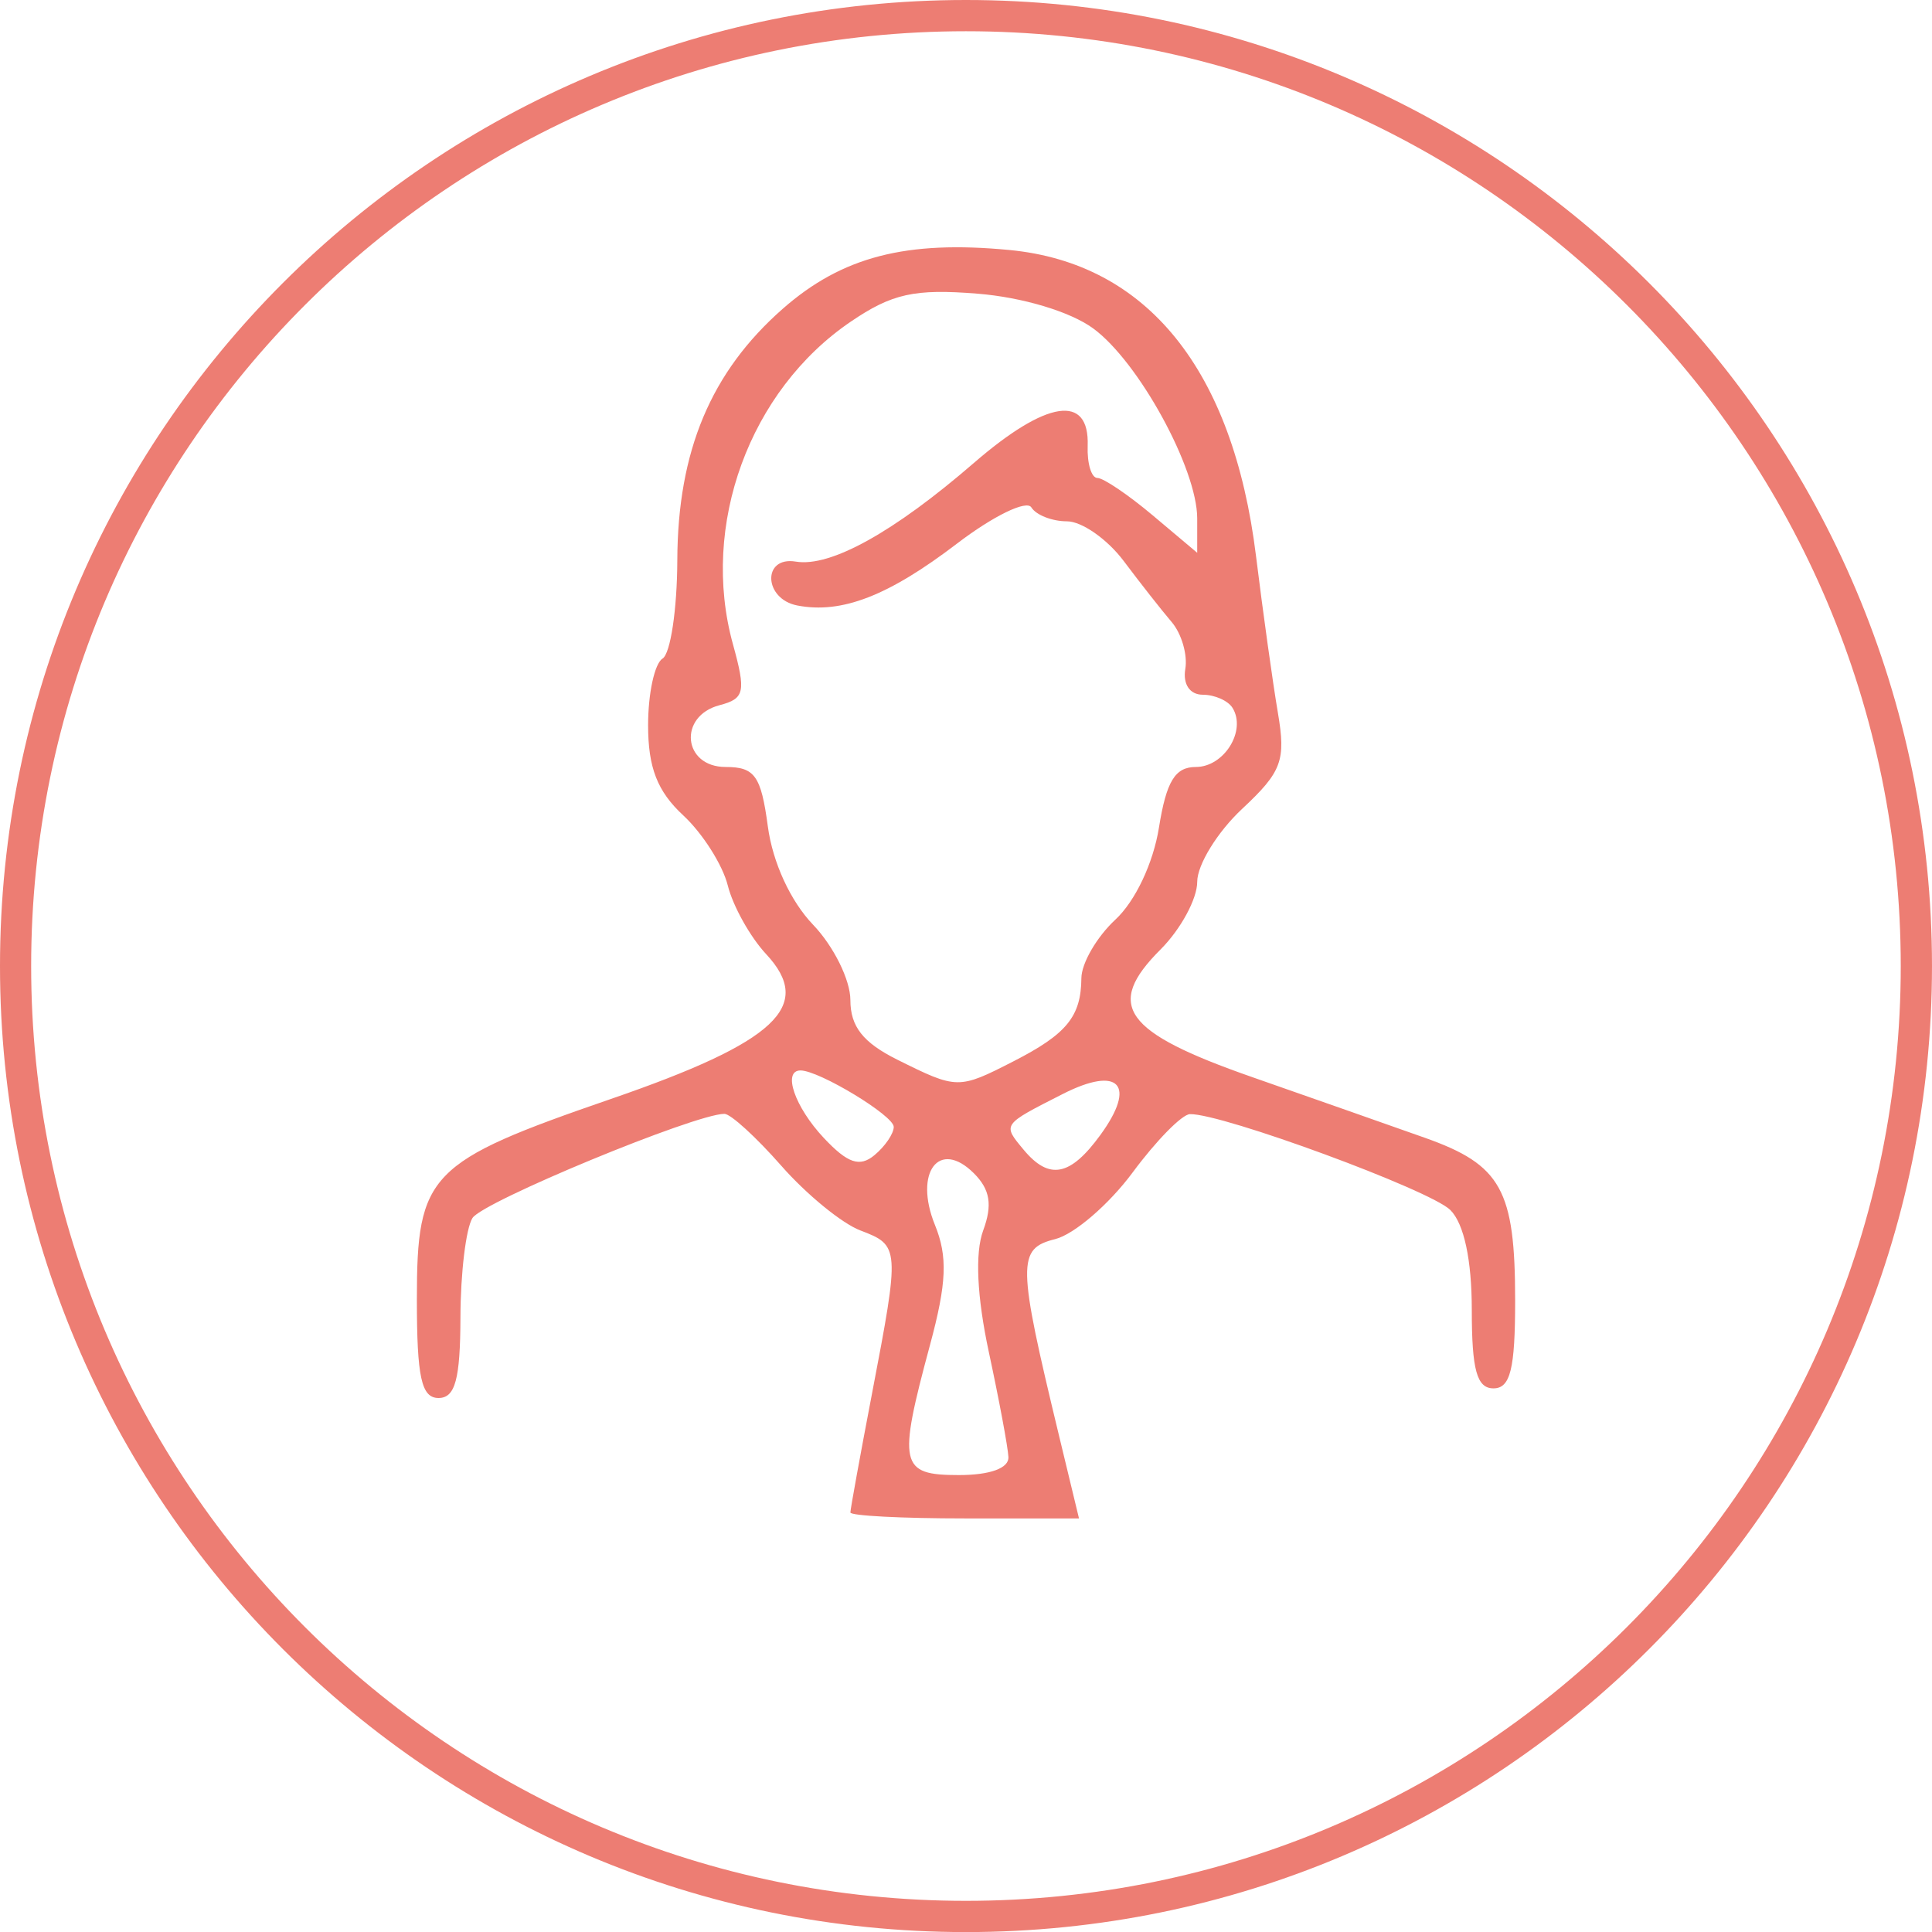 <?xml version="1.0" encoding="UTF-8" standalone="no"?>
<!-- Created with Inkscape (http://www.inkscape.org/) -->

<svg
   width="52.278mm"
   height="52.28mm"
   id="svg3992"
   version="1.1"
   inkscape:version="1.4 (86a8ad7, 2024-10-11)"
   sodipodi:docname="espace_structure.svg"
   inkscape:export-filename="D:\Images\inkscape\web\alliance_espace_praticien.png"
   inkscape:export-xdpi="68"
   inkscape:export-ydpi="68"
   xmlns:inkscape="http://www.inkscape.org/namespaces/inkscape"
   xmlns:sodipodi="http://sodipodi.sourceforge.net/DTD/sodipodi-0.dtd"
   xmlns:xlink="http://www.w3.org/1999/xlink"
   xmlns="http://www.w3.org/2000/svg"
   xmlns:svg="http://www.w3.org/2000/svg"
   xmlns:rdf="http://www.w3.org/1999/02/22-rdf-syntax-ns#"
   xmlns:cc="http://creativecommons.org/ns#"
   xmlns:dc="http://purl.org/dc/elements/1.1/">
  <defs
     id="defs3994">
    <linearGradient
       id="linearGradient4137-2-2">
      <stop
         style="stop-color:#ce3619;stop-opacity:0.902;"
         offset="0"
         id="stop4139-12-4" />
      <stop
         id="stop4141-1-5"
         offset="0.339"
         style="stop-color:#ce3619;stop-opacity:0.761;" />
      <stop
         style="stop-color:#ffde14;stop-opacity:1;"
         offset="1"
         id="stop4143-0-7" />
    </linearGradient>
    <radialGradient
       inkscape:collect="always"
       xlink:href="#linearGradient4137-5-9-21-9-6"
       id="radialGradient5873"
       gradientUnits="userSpaceOnUse"
       gradientTransform="matrix(3.913,0.025,-0.033,5.086,-2099.171,-2552.339)"
       cx="475.771"
       cy="611.609"
       fx="475.771"
       fy="611.609"
       r="13.855" />
    <linearGradient
       id="linearGradient4137-5-9-21-9-6">
      <stop
         style="stop-color:#ce3619;stop-opacity:0.902;"
         offset="0"
         id="stop4139-1-0-1-5-2" />
      <stop
         id="stop4141-6-5-44-7-5"
         offset="0.339"
         style="stop-color:#ce3619;stop-opacity:0.761;" />
      <stop
         style="stop-color:#ffde14;stop-opacity:1;"
         offset="1"
         id="stop4143-3-1-1-1-0" />
    </linearGradient>
    <radialGradient
       inkscape:collect="always"
       xlink:href="#linearGradient4137-5-9-21-9-6"
       id="radialGradient4388"
       gradientUnits="userSpaceOnUse"
       gradientTransform="matrix(3.913,0.025,-0.033,5.086,-2099.171,-2552.339)"
       cx="475.771"
       cy="611.609"
       fx="475.771"
       fy="611.609"
       r="13.855" />
    <linearGradient
       id="linearGradient4390">
      <stop
         style="stop-color:#ce3619;stop-opacity:0.902;"
         offset="0"
         id="stop4392" />
      <stop
         id="stop4394"
         offset="0.339"
         style="stop-color:#ce3619;stop-opacity:0.761;" />
      <stop
         style="stop-color:#ffde14;stop-opacity:1;"
         offset="1"
         id="stop4396" />
    </linearGradient>
    <linearGradient
       id="linearGradient4990">
      <stop
         style="stop-color:#ce3619;stop-opacity:0.902;"
         offset="0"
         id="stop4992" />
      <stop
         id="stop4994"
         offset="0.339"
         style="stop-color:#ce3619;stop-opacity:0.761;" />
      <stop
         style="stop-color:#ffde14;stop-opacity:1;"
         offset="1"
         id="stop4996" />
    </linearGradient>
    <linearGradient
       inkscape:collect="always"
       xlink:href="#linearGradient4990"
       id="linearGradient4252"
       x1="361.336"
       y1="429.098"
       x2="361.336"
       y2="322.018"
       gradientUnits="userSpaceOnUse" />
    <linearGradient
       inkscape:collect="always"
       xlink:href="#linearGradient4990"
       id="linearGradient4254"
       x1="580.86"
       y1="438.189"
       x2="580.86"
       y2="309.887"
       gradientUnits="userSpaceOnUse" />
    <linearGradient
       inkscape:collect="always"
       xlink:href="#linearGradient4990"
       id="linearGradient4397"
       gradientUnits="userSpaceOnUse"
       x1="145.306"
       y1="425.057"
       x2="145.306"
       y2="317.948" />
  </defs>
  <sodipodi:namedview
     id="base"
     pagecolor="#ffffff"
     bordercolor="#666666"
     borderopacity="1.0"
     inkscape:pageopacity="0.0"
     inkscape:pageshadow="2"
     inkscape:zoom="0.98994949"
     inkscape:cx="-18.182746"
     inkscape:cy="109.60155"
     inkscape:document-units="px"
     inkscape:current-layer="layer1"
     showgrid="false"
     inkscape:window-width="1920"
     inkscape:window-height="1129"
     inkscape:window-x="-8"
     inkscape:window-y="-8"
     inkscape:window-maximized="1"
     inkscape:showpageshadow="2"
     inkscape:pagecheckerboard="0"
     inkscape:deskcolor="#d1d1d1" />
  <g
     inkscape:label="Calque 1"
     inkscape:groupmode="layer"
     id="layer1"
     transform="translate(-486.793,-45.853)">
    <path
       inkscape:connector-curvature="0"
       style="fill:#ed7d73;fill-opacity:1;stroke:none"
       d="m 585.581,45.853 c -54.563,0 -98.788,44.234 -98.788,98.797 0,54.563 44.225,98.797 98.788,98.797 54.563,0 98.797,-44.234 98.797,-98.797 0,-54.563 -44.234,-98.797 -98.797,-98.797 z m 0,3.195 c 52.799,0 95.602,42.803 95.602,95.602 0,52.799 -42.803,95.602 -95.602,95.602 -52.799,0 -95.602,-42.803 -95.602,-95.602 0,-52.799 42.803,-95.602 95.602,-95.602 z"
       id="path3023-1"
       inkscape:export-filename="D:\Images\inkscape\web\gan_espace_structure.png"
       inkscape:export-xdpi="68.32"
       inkscape:export-ydpi="68.32" />
    <path
       style="fill:#ed7d73;fill-opacity:1"
       d="m 573.763,200.534 c 0,-0.335 0.997,-5.822 2.217,-12.193 2.854,-14.915 2.84,-15.115 -1.2,-16.651 -1.879,-0.714 -5.517,-3.691 -8.083,-6.614 -2.567,-2.923 -5.186,-5.313 -5.82,-5.31 -3.022,0.015 -24.701,8.977 -25.763,10.652 -0.665,1.048 -1.219,5.618 -1.231,10.156 -0.017,6.339 -0.536,8.252 -2.239,8.252 -1.754,0 -2.217,-2.107 -2.217,-10.099 0,-12.832 1.182,-14.051 19.861,-20.489 16.876,-5.817 20.811,-9.492 15.856,-14.809 -1.626,-1.745 -3.39,-4.902 -3.92,-7.016 -0.531,-2.114 -2.581,-5.342 -4.557,-7.173 -2.648,-2.454 -3.593,-4.88 -3.593,-9.225 0,-3.242 0.665,-6.306 1.478,-6.808 0.813,-0.502 1.493,-5.031 1.51,-10.063 0.04,-11.162 3.438,-19.262 10.788,-25.716 6.065,-5.325 12.617,-7.022 23.192,-6.005 14.075,1.352 22.852,12.248 25.203,31.286 0.713,5.774 1.72,12.991 2.238,16.036 0.831,4.888 0.403,6.041 -3.654,9.83 -2.527,2.361 -4.595,5.718 -4.595,7.461 0,1.743 -1.689,4.858 -3.754,6.923 -5.732,5.732 -3.787,8.448 9.338,13.038 6.277,2.195 14.246,4.995 17.71,6.223 7.806,2.767 9.22,5.32 9.22,16.657 0,6.983 -0.49,8.965 -2.217,8.965 -1.698,0 -2.217,-1.877 -2.217,-8.023 0,-5.122 -0.793,-8.816 -2.193,-10.216 -2.04,-2.04 -23.342,-9.884 -26.631,-9.806 -0.81,0.019 -3.447,2.703 -5.861,5.965 -2.413,3.261 -5.975,6.328 -7.916,6.815 -3.91,0.981 -3.883,2.411 0.379,20.069 l 2.051,8.498 h -11.69 c -6.429,0 -11.69,-0.274 -11.69,-0.609 z m 16.162,-5.672 c -0.052,-1.016 -0.952,-5.838 -2,-10.715 -1.221,-5.684 -1.431,-10.153 -0.583,-12.449 0.967,-2.619 0.713,-4.191 -0.945,-5.848 -3.556,-3.556 -6.17,-0.092 -3.986,5.283 1.315,3.237 1.204,5.93 -0.508,12.275 -3.311,12.272 -3.083,13.301 2.945,13.301 3.203,0 5.137,-0.703 5.078,-1.847 z M 578.196,161.097 c 0,-1.151 -7.631,-5.769 -9.533,-5.769 -1.878,0 -0.585,3.746 2.384,6.906 2.437,2.594 3.666,3.012 5.173,1.762 1.087,-0.902 1.977,-2.207 1.977,-2.899 z m 21.139,0.822 c 3.735,-5.132 1.908,-7.112 -3.858,-4.181 -6.222,3.164 -6.166,3.084 -4.01,5.683 2.62,3.156 4.777,2.745 7.868,-1.502 z m -8.873,-7.536 c 5.43,-2.782 6.892,-4.575 6.924,-8.492 0.012,-1.532 1.58,-4.229 3.482,-5.993 2.028,-1.879 3.87,-5.773 4.451,-9.406 0.757,-4.733 1.649,-6.2 3.772,-6.2 2.893,0 5.196,-3.71 3.753,-6.045 -0.457,-0.74 -1.831,-1.345 -3.054,-1.345 -1.315,0 -2.04,-1.077 -1.775,-2.639 0.246,-1.451 -0.385,-3.613 -1.401,-4.803 -1.017,-1.19 -3.219,-3.993 -4.895,-6.228 -1.676,-2.235 -4.29,-4.064 -5.808,-4.064 -1.519,0 -3.158,-0.642 -3.643,-1.426 -0.485,-0.784 -3.9,0.878 -7.59,3.695 -7.022,5.36 -11.801,7.214 -16.341,6.34 -3.456,-0.666 -3.606,-5.065 -0.153,-4.488 3.536,0.591 10.013,-2.998 18.202,-10.086 7.446,-6.444 11.836,-7.103 11.644,-1.748 -0.065,1.804 0.383,3.279 0.995,3.279 0.612,0 3.159,1.722 5.66,3.826 l 4.547,3.826 v -3.513 c 0,-5.097 -6.006,-16.059 -10.654,-19.444 -2.35,-1.712 -7.232,-3.175 -11.823,-3.543 -6.435,-0.517 -8.731,-0.009 -12.958,2.864 -10.36,7.042 -15.401,20.835 -12.05,32.971 1.353,4.902 1.206,5.58 -1.362,6.251 -4.263,1.115 -3.752,6.32 0.62,6.32 2.982,0 3.621,0.9 4.315,6.077 0.495,3.69 2.313,7.64 4.628,10.057 2.097,2.189 3.813,5.652 3.813,7.695 0,2.716 1.292,4.358 4.803,6.106 6.118,3.045 6.255,3.047 11.897,0.156 z"
       id="path4620"
       inkscape:connector-curvature="0"
       inkscape:export-filename="D:\Images\inkscape\web\gan_espace_structure.png"
       inkscape:export-xdpi="68.32"
       inkscape:export-ydpi="68.32" />
    <rect
       style="fill:#555555;fill-opacity:1;stroke-width:11.851"
       id="rect1"
       width="62.445"
       height="62.445"
       x="350.093"
       y="-123.31" />
    <rect
       style="fill:#757276;fill-opacity:1;stroke-width:11.851"
       id="rect1-0"
       width="62.445"
       height="62.445"
       x="415.763"
       y="-123.116" />
    <rect
       style="fill:#ed7d73;fill-opacity:1;stroke-width:11.851"
       id="rect1-0-9"
       width="62.445"
       height="62.445"
       x="481.521"
       y="-122.595" />
  </g>
</svg>
